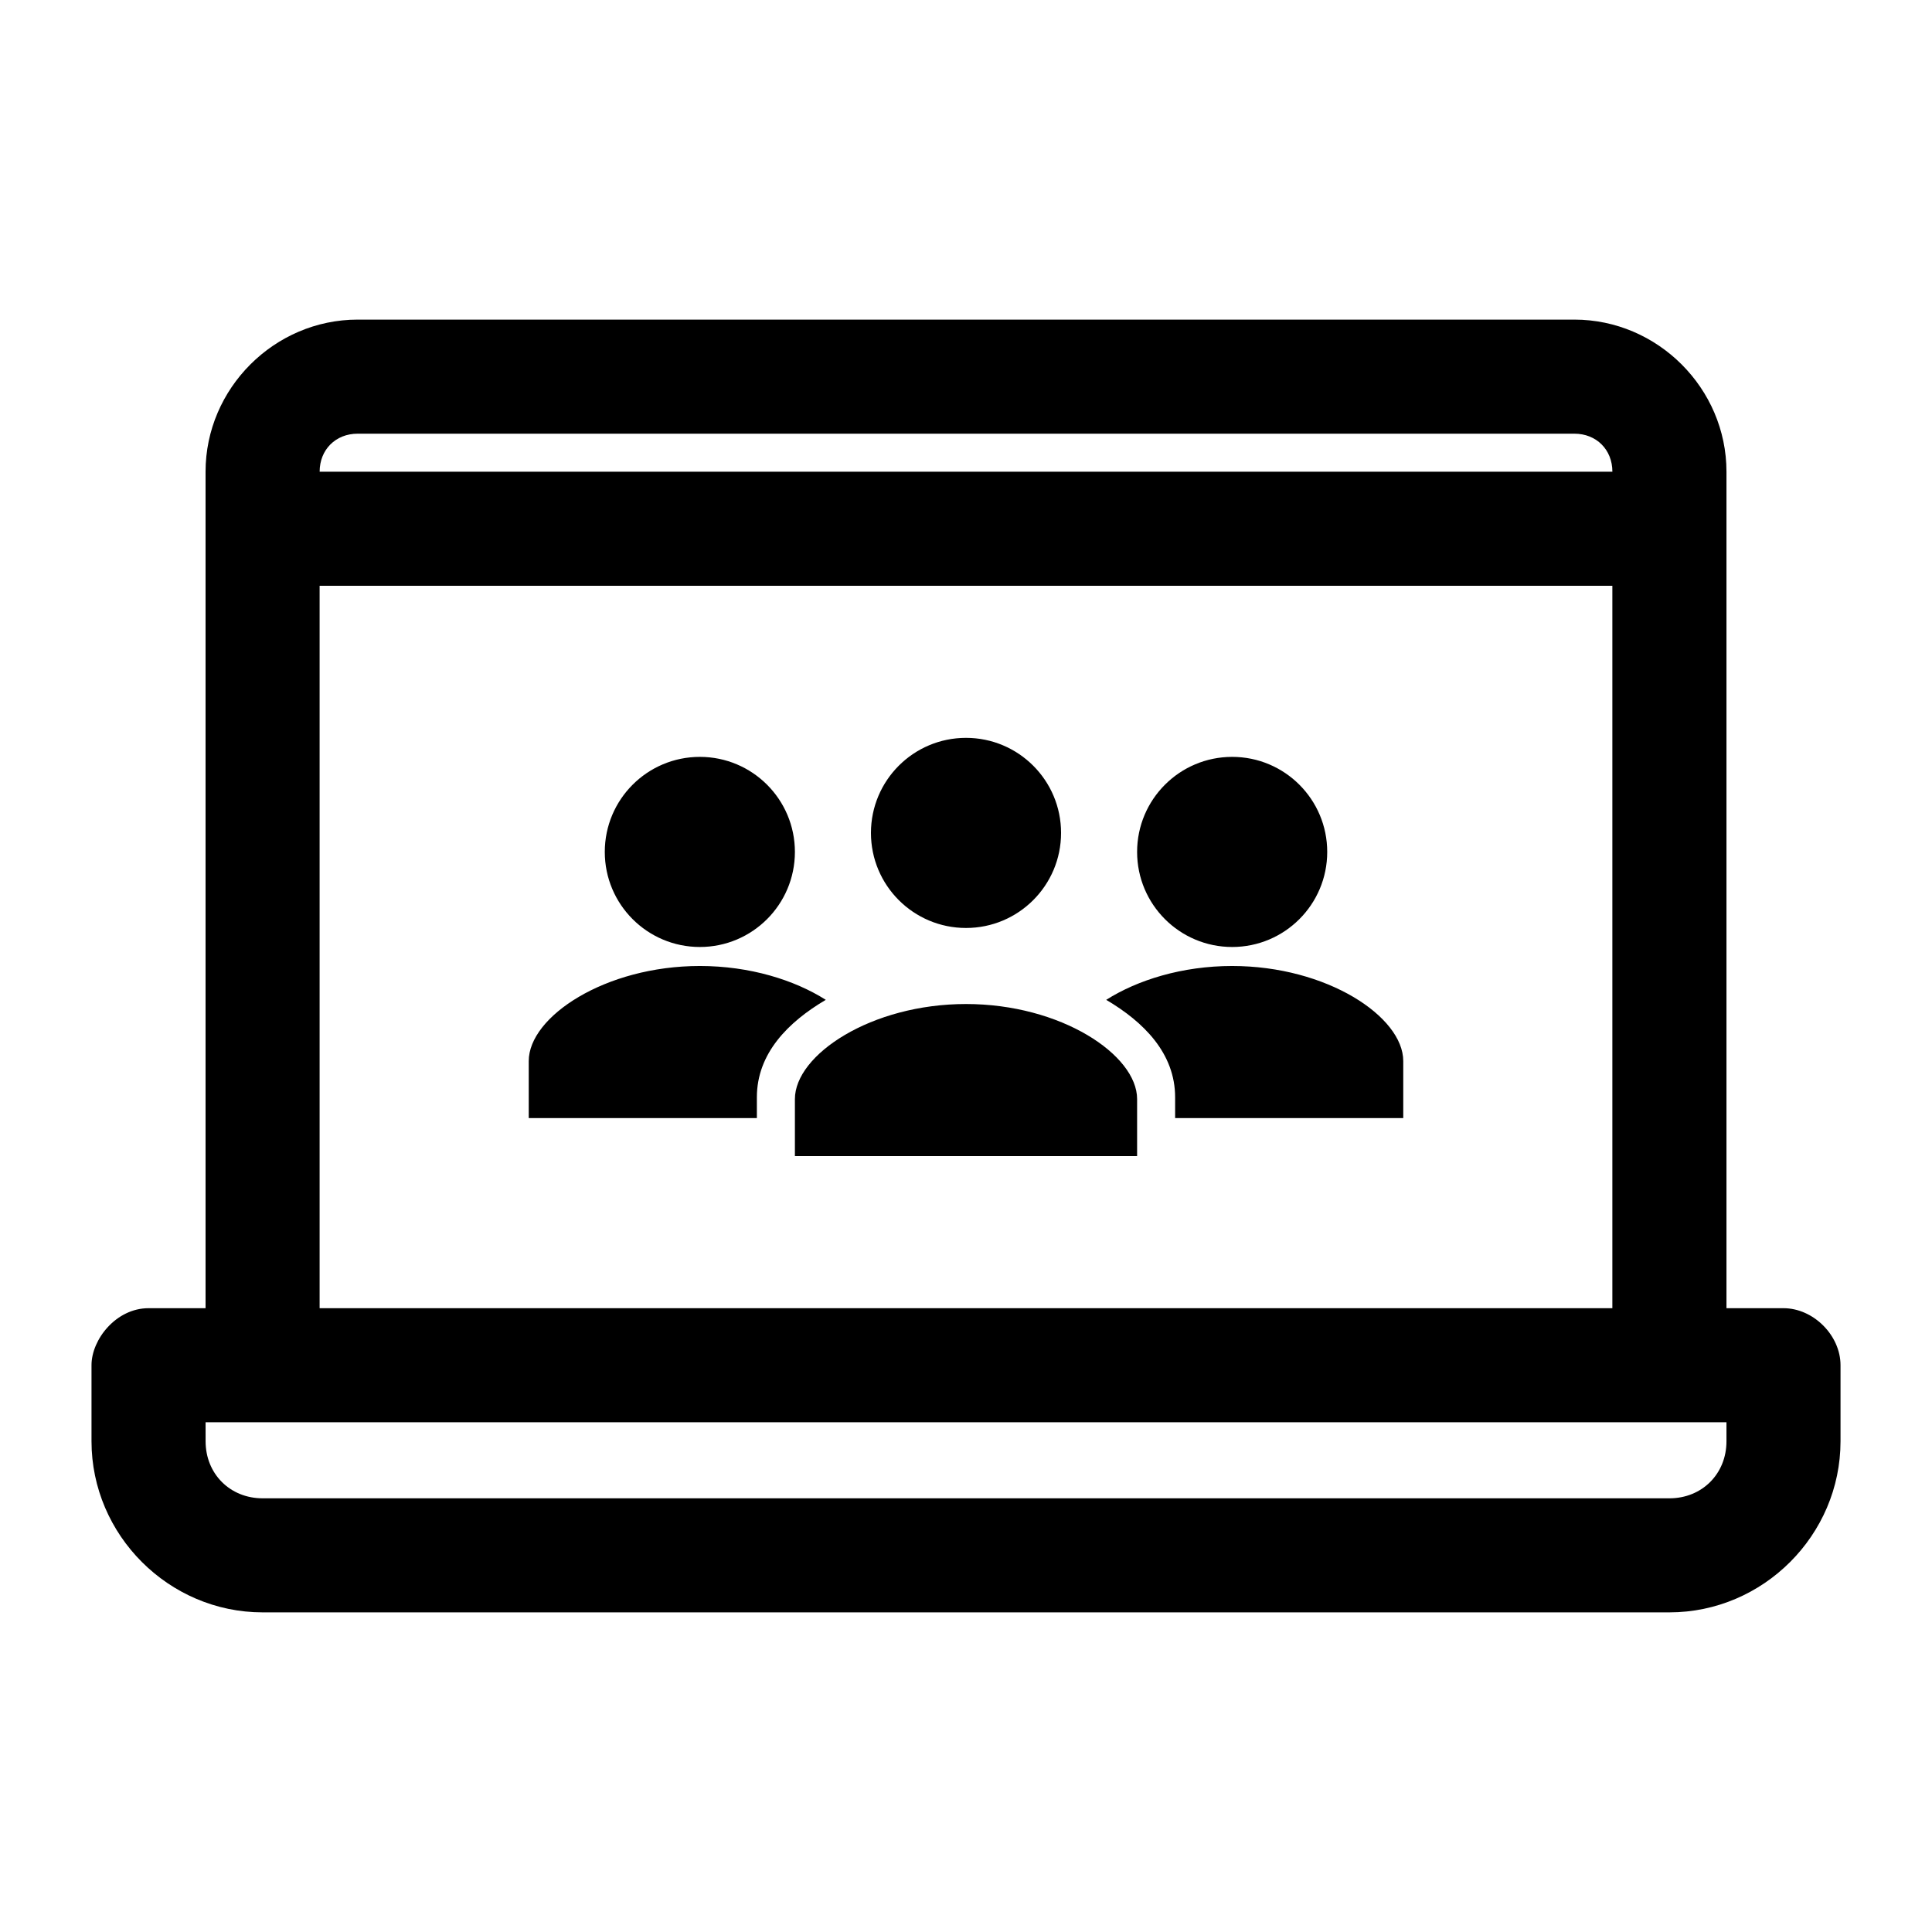 <?xml version="1.0" encoding="UTF-8"?>
<!-- Uploaded to: SVG Repo, www.svgrepo.com, Generator: SVG Repo Mixer Tools -->
<svg fill="#000000" width="800px" height="800px" version="1.1" viewBox="144 144 512 512" xmlns="http://www.w3.org/2000/svg">
 <path d="m238.78 228.7c-22.066 0-40.305 18.238-40.305 40.305v221.68h-15.113c-8.59 0-15.117 8.281-15.113 15.113v20.152c0 24.859 20.484 45.344 45.344 45.344h372.82c24.859 0 45.344-20.484 45.344-45.344v-20.152c0-7.914-7.199-15.113-15.113-15.113h-15.113v-221.68c0-22.066-18.238-40.305-40.305-40.305zm0 30.23h322.44c5.844 0 10.078 4.234 10.078 10.078h-342.59c0-5.844 4.234-10.078 10.078-10.078zm-10.078 40.305h342.59v191.45h-342.59zm171.3 40.305c-13.914 0-25.191 11.277-25.191 25.191s11.277 25.191 25.191 25.191 25.191-11.277 25.191-25.191-11.277-25.191-25.191-25.191zm-70.535 5.039c-13.914 0-25.191 11.277-25.191 25.191 0 13.914 11.277 25.191 25.191 25.191 13.914 0 25.191-11.277 25.191-25.191 0-13.914-11.277-25.191-25.191-25.191zm141.07 0c-13.914 0-25.191 11.277-25.191 25.191 0 13.914 11.277 25.191 25.191 25.191s25.191-11.277 25.191-25.191c0-13.914-11.277-25.191-25.191-25.191zm-141.07 55.418c-25.121 0-45.344 13.438-45.344 25.191v15.113h60.457v-5.512c0-11.656 8.328-19.965 18.262-25.82-8.277-5.254-20.133-8.973-33.379-8.973zm141.07 0c-13.246 0-25.102 3.719-33.379 8.973 9.938 5.856 18.262 14.164 18.262 25.82v5.512h60.457v-15.113c0-11.754-20.223-25.191-45.344-25.191zm-70.535 10.078c-25.121 0-45.344 13.438-45.344 25.191v15.113h90.688v-15.113c0-11.754-20.223-25.191-45.344-25.191zm-201.52 110.84h403.05v5.039c0 8.637-6.481 15.113-15.113 15.113h-372.82c-8.637 0-15.113-6.481-15.113-15.113z"/>
</svg>